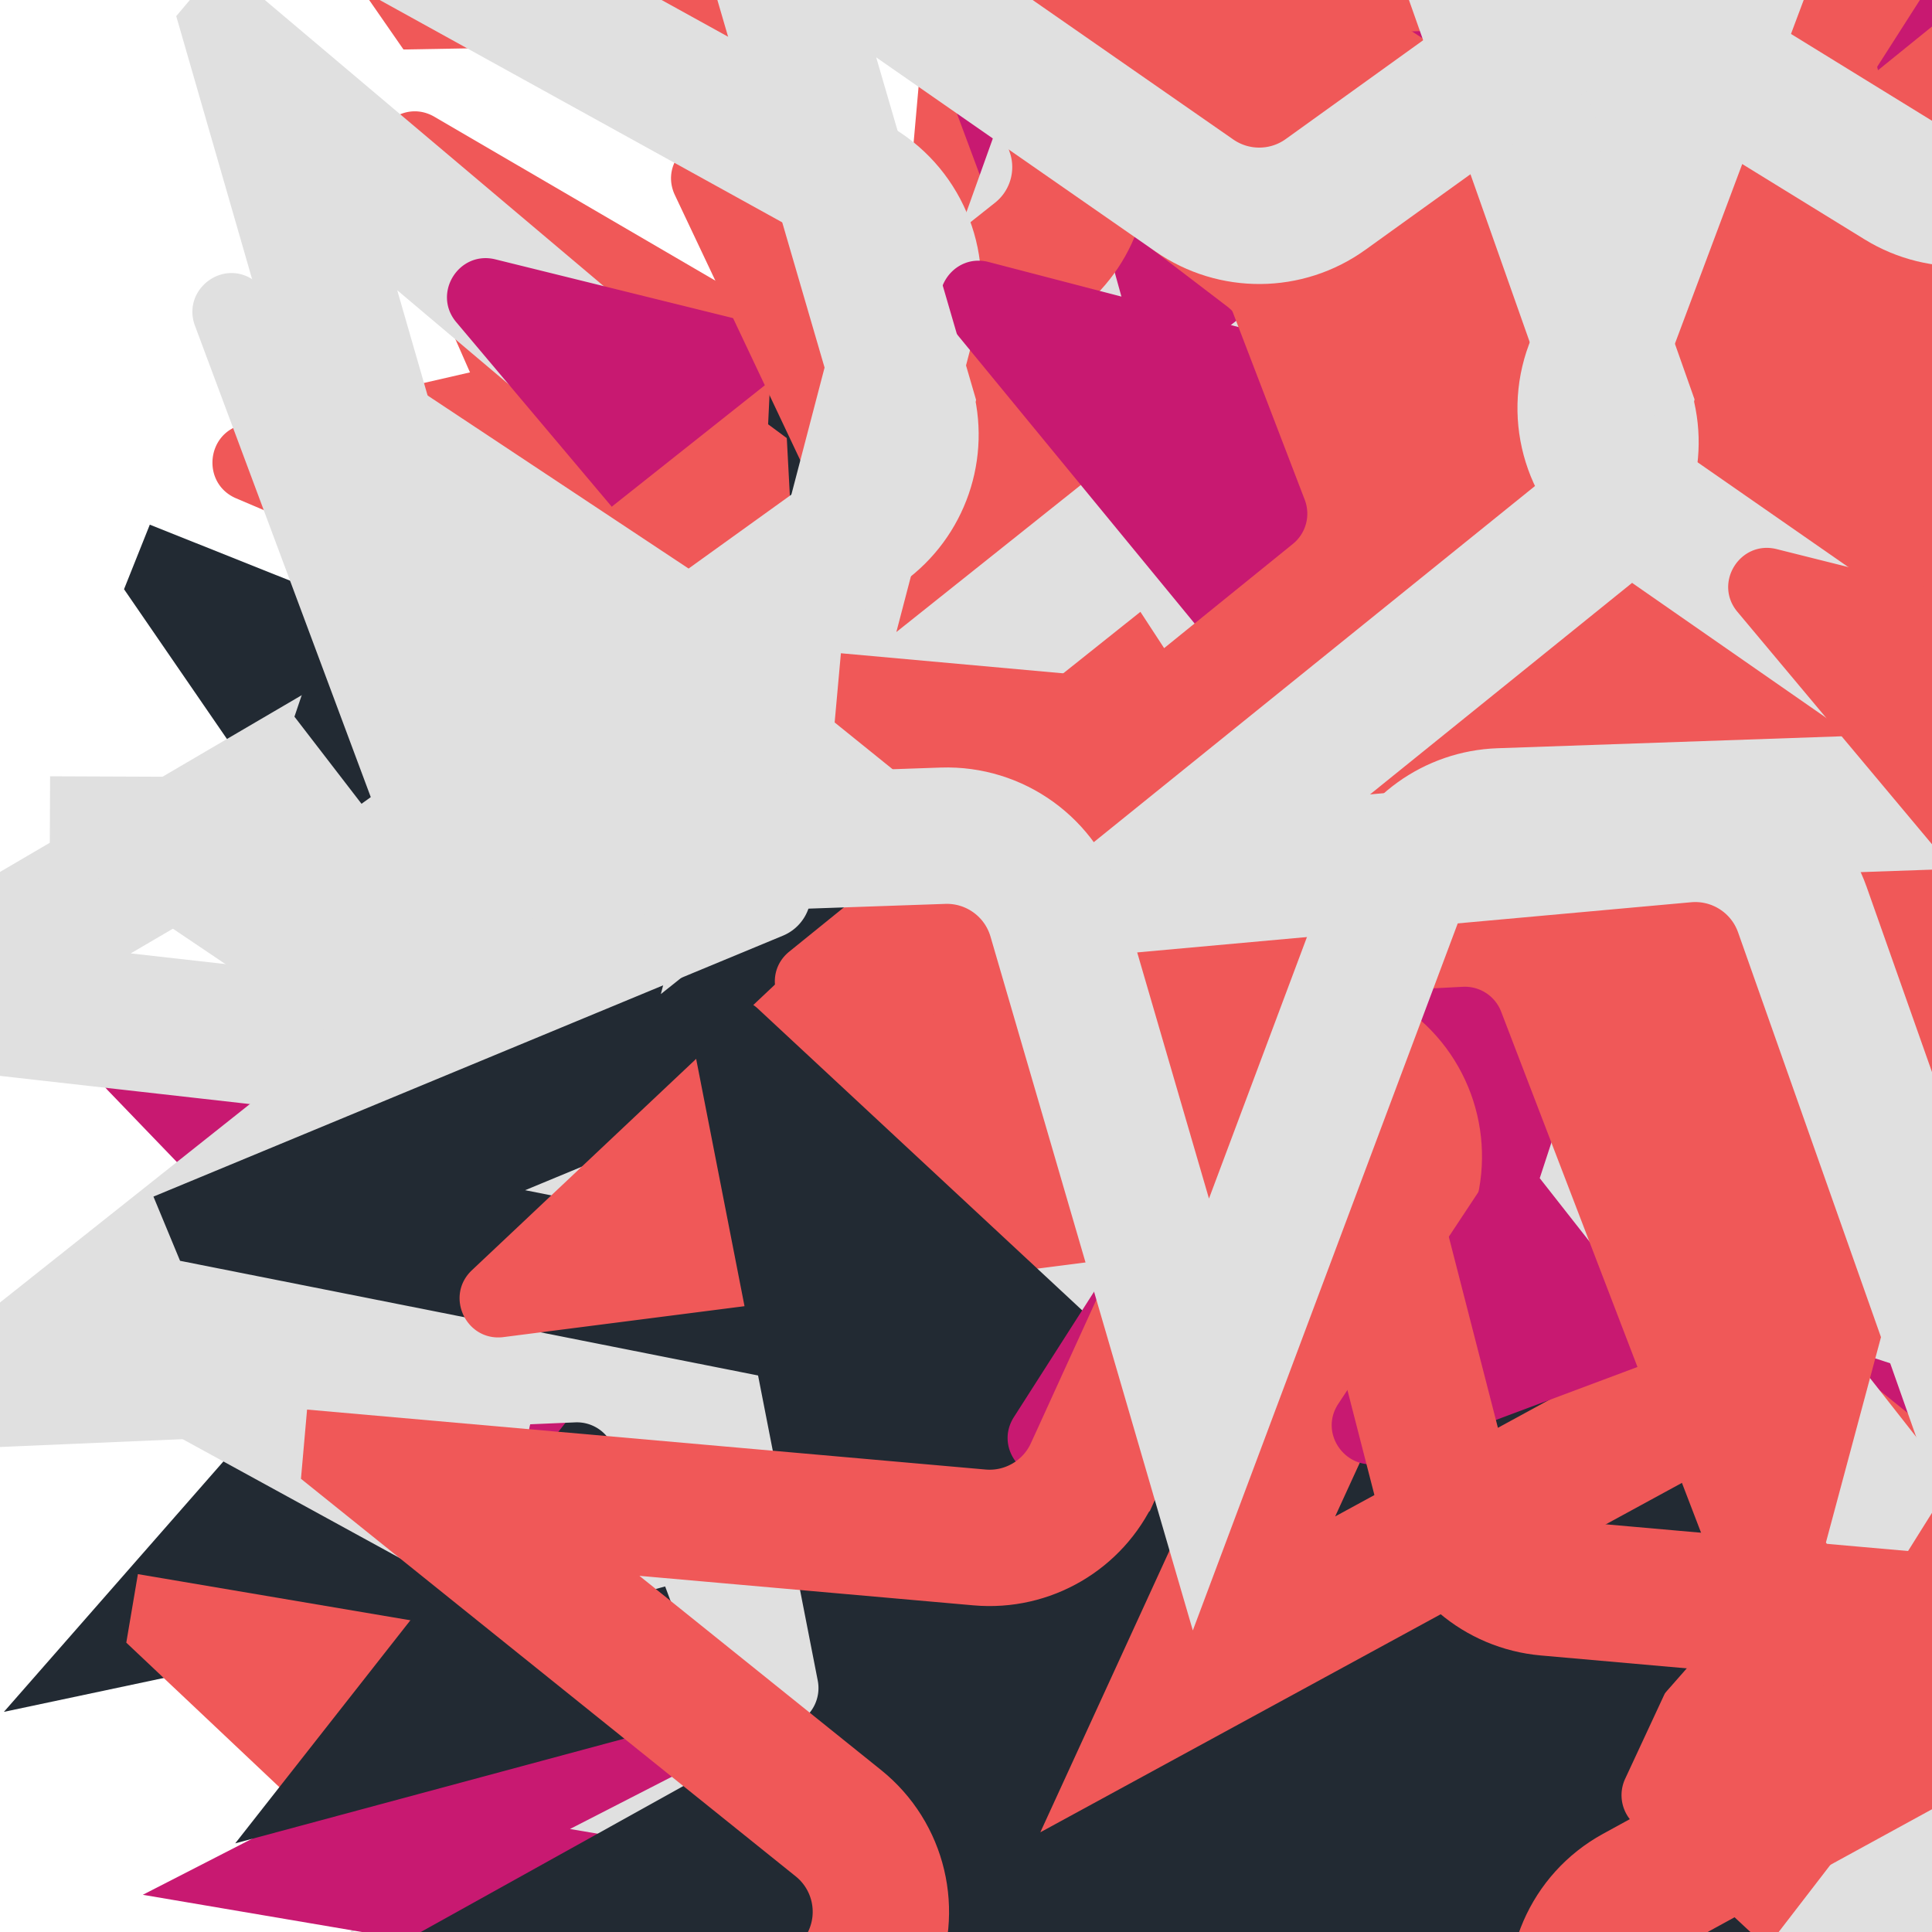 <?xml version="1.0" encoding="UTF-8"?> <svg xmlns="http://www.w3.org/2000/svg" xmlns:xlink="http://www.w3.org/1999/xlink" xmlns:svgjs="http://svgjs.dev/svgjs" version="1.1" viewBox="0 0 800 800" opacity="1"><defs><symbol id="bbburst-shape-4" viewBox="0 0 149 143"><path d="M71.647 2.781c.898-2.764 4.808-2.764 5.706 0l15.445 47.534a3 3 0 0 0 2.853 2.073h49.98c2.906 0 4.115 3.719 1.764 5.427L106.96 87.193a2.999 2.999 0 0 0-1.09 3.354l15.445 47.534c.898 2.764-2.266 5.062-4.617 3.354l-40.435-29.378a3 3 0 0 0-3.526 0l-40.435 29.378c-2.351 1.708-5.515-.59-4.617-3.354L43.13 90.547a3 3 0 0 0-1.09-3.354L1.605 57.815c-2.35-1.708-1.142-5.427 1.764-5.427h49.98a3 3 0 0 0 2.853-2.073L71.647 2.781Z"></path></symbol><symbol id="bbburst-shape-12" viewBox="0 0 170 151"><path d="M69.373 54.212 85 10.003l15.627 44.209c1.413 3.996 5.19 6.667 9.428 6.667h49.312l-39.149 26.145c-3.803 2.54-5.399 7.337-3.875 11.649l15.179 42.94-40.968-27.36c-3.362-2.245-7.745-2.245-11.107 0l-40.968 27.36 15.178-42.94c1.524-4.312-.071-9.109-3.875-11.649L10.633 60.88h49.311c4.238-0 8.016-2.671 9.428-6.667Z" stroke-width="12"></path></symbol></defs><use xlink:href="#bbburst-shape-4" width="35.385" opacity="0.165" transform="matrix(0.997,0.076,-0.076,0.997,682.907,260.974)" fill="#f05858"></use><use xlink:href="#bbburst-shape-4" width="10.896" opacity="0.962" transform="matrix(0.712,0.702,-0.702,0.712,692.917,105.09)" fill="#222a33"></use><use xlink:href="#bbburst-shape-4" width="31.703" opacity="0.457" transform="matrix(0.894,-0.448,0.448,0.894,441.087,117.92)" fill="#e0e0e0"></use><use xlink:href="#bbburst-shape-12" width="19.492" opacity="0.775" transform="matrix(0.818,-0.575,0.575,0.818,68.017,40.525)" fill="none" stroke="#222a33"></use><use xlink:href="#bbburst-shape-4" width="16.8" opacity="0.631" transform="matrix(0.808,-0.59,0.59,0.808,270.433,203.316)" fill="#f05858"></use><use xlink:href="#bbburst-shape-4" width="33.164" opacity="0.035" transform="matrix(0.76,0.65,-0.65,0.76,890.667,-274.468)" fill="#f05858"></use><use xlink:href="#bbburst-shape-12" width="31.729" opacity="0.273" transform="matrix(0.984,0.177,-0.177,0.984,321.693,302.101)" fill="none" stroke="#f05858"></use><use xlink:href="#bbburst-shape-4" width="12.213" opacity="0.962" transform="matrix(0.996,0.091,-0.091,0.996,422.109,16.055)" fill="#222a33"></use><use xlink:href="#bbburst-shape-12" width="33.934" opacity="0.181" transform="matrix(0.929,0.371,-0.371,0.929,174.431,-64.203)" fill="none" stroke="#222a33"></use><use xlink:href="#bbburst-shape-4" width="25.501" opacity="0.146" transform="matrix(0.989,0.147,-0.147,0.989,814.136,113.635)" fill="#f05858"></use><use xlink:href="#bbburst-shape-4" width="24.646" opacity="0.617" transform="matrix(0.989,-0.149,0.149,0.989,441.14,-123.872)" fill="#f05858"></use><use xlink:href="#bbburst-shape-12" width="14.465" opacity="0.818" transform="matrix(0.954,-0.301,0.301,0.954,206.332,68.417)" fill="none" stroke="#e0e0e0"></use><use xlink:href="#bbburst-shape-4" width="17.711" opacity="0.621" transform="matrix(0.735,0.678,-0.678,0.735,686.007,-69.305)" fill="#e0e0e0"></use><use xlink:href="#bbburst-shape-12" width="28.912" opacity="0.418" transform="matrix(0.913,-0.407,0.407,0.913,485.418,22.837)" fill="none" stroke="#f05858"></use><use xlink:href="#bbburst-shape-12" width="37.858" opacity="0.35" transform="matrix(0.994,0.109,-0.109,0.994,140.768,70.069)" fill="none" stroke="#e0e0e0"></use><use xlink:href="#bbburst-shape-12" width="11.066" opacity="0.895" transform="matrix(1,-0.018,0.018,1,428.858,-22.257)" fill="none" stroke="#e0e0e0"></use><use xlink:href="#bbburst-shape-12" width="16.259" opacity="0.736" transform="matrix(0.948,0.317,-0.317,0.948,523.654,136.692)" fill="none" stroke="#e0e0e0"></use><use xlink:href="#bbburst-shape-12" width="32.443" opacity="0.339" transform="matrix(0.973,-0.233,0.233,0.973,97.401,240.471)" fill="none" stroke="#f05858"></use><use xlink:href="#bbburst-shape-12" width="14.803" opacity="0.688" transform="matrix(0.994,-0.106,0.106,0.994,334.383,-136.489)" fill="none" stroke="#f05858"></use><use xlink:href="#bbburst-shape-4" width="16.875" opacity="0.765" transform="matrix(0.983,-0.184,0.184,0.983,339.537,-95.208)" fill="#222a33"></use><use xlink:href="#bbburst-shape-12" width="21.446" opacity="0.663" transform="matrix(0.99,0.141,-0.141,0.99,577.615,77.216)" fill="none" stroke="#222a33"></use><use xlink:href="#bbburst-shape-12" width="13.817" opacity="0.893" transform="matrix(0.865,-0.501,0.501,0.865,152.02,81.75)" fill="none" stroke="#222a33"></use><use xlink:href="#bbburst-shape-4" width="17.655" opacity="0.665" transform="matrix(0.985,-0.175,0.175,0.985,470.79,-12.893)" fill="#e0e0e0"></use><use xlink:href="#bbburst-shape-4" width="24.96" opacity="0.464" transform="matrix(0.998,-0.065,0.065,0.998,288.607,-228.134)" fill="#e0e0e0"></use><use xlink:href="#bbburst-shape-4" width="35.911" opacity="0.155" transform="matrix(0.984,0.175,-0.175,0.984,93.44,128.816)" fill="#c81971"></use><use xlink:href="#bbburst-shape-4" width="21.634" opacity="0.671" transform="matrix(0.84,0.542,-0.542,0.84,667.463,-77.305)" fill="#222a33"></use><use xlink:href="#bbburst-shape-12" width="12.467" opacity="0.76" transform="matrix(0.979,0.205,-0.205,0.979,452.961,-98.365)" fill="none" stroke="#f05858"></use><use xlink:href="#bbburst-shape-12" width="16.396" opacity="0.684" transform="matrix(0.805,-0.593,0.593,0.805,54.348,-16.266)" fill="none" stroke="#e0e0e0"></use><use xlink:href="#bbburst-shape-4" width="16.796" opacity="0.729" transform="matrix(0.803,0.595,-0.595,0.803,572.406,-32.963)" fill="#222a33"></use><use xlink:href="#bbburst-shape-12" width="12.227" opacity="0.858" transform="matrix(0.881,-0.473,0.473,0.881,213.167,-12.718)" fill="none" stroke="#e0e0e0"></use><use xlink:href="#bbburst-shape-12" width="31.4" opacity="0.527" transform="matrix(1,-0.014,0.014,1,243.917,-164.649)" fill="none" stroke="#f05858"></use><use xlink:href="#bbburst-shape-12" width="10.897" opacity="0.814" transform="matrix(0.736,0.677,-0.677,0.736,680.739,184.497)" fill="none" stroke="#f05858"></use><use xlink:href="#bbburst-shape-4" width="29.448" opacity="0.322" transform="matrix(0.877,0.481,-0.481,0.877,530.884,-258.915)" fill="#f05858"></use><use xlink:href="#bbburst-shape-4" width="19.589" opacity="0.747" transform="matrix(0.885,0.466,-0.466,0.885,657.034,123.284)" fill="#e0e0e0"></use><use xlink:href="#bbburst-shape-4" width="20.91" opacity="0.713" transform="matrix(0.975,-0.22,0.22,0.975,428.571,36.215)" fill="#f05858"></use><use xlink:href="#bbburst-shape-12" width="34.915" opacity="0.077" transform="matrix(0.995,0.101,-0.101,0.995,215.817,360.529)" fill="none" stroke="#c81971"></use><use xlink:href="#bbburst-shape-12" width="35.712" opacity="0.311" transform="matrix(0.989,-0.15,0.15,0.989,437.91,294.744)" fill="none" stroke="#e0e0e0"></use><use xlink:href="#bbburst-shape-4" width="32.812" opacity="0.54" transform="matrix(0.87,0.494,-0.494,0.87,381.505,-1.503)" fill="#222a33"></use><use xlink:href="#bbburst-shape-4" width="42.439" opacity="0.332" transform="matrix(0.975,-0.224,0.224,0.975,16.226,-110.082)" fill="#f05858"></use><use xlink:href="#bbburst-shape-4" width="18.598" opacity="0.747" transform="matrix(0.937,0.35,-0.35,0.937,599.996,-68.726)" fill="#c81971"></use><use xlink:href="#bbburst-shape-12" width="37.386" opacity="0.17" transform="matrix(0.999,0.043,-0.043,0.999,648.691,-277.522)" fill="none" stroke="#f05858"></use><use xlink:href="#bbburst-shape-12" width="24.912" opacity="0.507" transform="matrix(0.996,0.086,-0.086,0.996,233.047,-115.806)" fill="none" stroke="#f05858"></use><use xlink:href="#bbburst-shape-12" width="16.805" opacity="0.726" transform="matrix(0.997,-0.076,0.076,0.997,246.785,47.499)" fill="none" stroke="#c81971"></use><use xlink:href="#bbburst-shape-12" width="12.127" opacity="0.887" transform="matrix(0.793,0.609,-0.609,0.793,617.87,125.507)" fill="none" stroke="#c81971"></use><use xlink:href="#bbburst-shape-12" width="11.511" opacity="0.932" transform="matrix(0.951,-0.31,0.31,0.951,295.966,38.234)" fill="none" stroke="#c81971"></use><use xlink:href="#bbburst-shape-12" width="13.849" opacity="0.874" transform="matrix(0.732,-0.681,0.681,0.732,177.977,123.567)" fill="none" stroke="#f05858"></use><use xlink:href="#bbburst-shape-4" width="44.052" opacity="0.168" transform="matrix(0.864,0.504,-0.504,0.864,314.155,-217.693)" fill="#f05858"></use><use xlink:href="#bbburst-shape-4" width="36.696" opacity="0.047" transform="matrix(0.992,-0.127,0.127,0.992,-24.427,245.706)" fill="#e0e0e0"></use><use xlink:href="#bbburst-shape-12" width="19.589" opacity="0.653" transform="matrix(0.991,0.134,-0.134,0.991,422.655,157.018)" fill="none" stroke="#c81971"></use><use xlink:href="#bbburst-shape-4" width="12.743" opacity="0.915" transform="matrix(0.743,-0.67,0.67,0.743,142.046,71.994)" fill="#f05858"></use><use xlink:href="#bbburst-shape-12" width="18.32" opacity="0.719" transform="matrix(0.767,-0.641,0.641,0.767,42.346,183.64)" fill="none" stroke="#c81971"></use><use xlink:href="#bbburst-shape-12" width="20.961" opacity="0.715" transform="matrix(0.89,0.456,-0.456,0.89,522.299,156.906)" fill="none" stroke="#f05858"></use><use xlink:href="#bbburst-shape-12" width="28.921" opacity="0.479" transform="matrix(0.737,0.676,-0.676,0.737,839.659,-55.22)" fill="none" stroke="#222a33"></use><use xlink:href="#bbburst-shape-4" width="24.86" opacity="0.526" transform="matrix(0.819,0.573,-0.573,0.819,795.368,184.823)" fill="#e0e0e0"></use><use xlink:href="#bbburst-shape-12" width="14.764" opacity="0.867" transform="matrix(0.858,0.513,-0.513,0.858,539.004,50.669)" fill="none" stroke="#e0e0e0"></use><use xlink:href="#bbburst-shape-12" width="23.193" opacity="0.613" transform="matrix(0.708,0.706,-0.706,0.708,703.491,280.234)" fill="none" stroke="#222a33"></use><use xlink:href="#bbburst-shape-12" width="35.607" opacity="-0.08" transform="matrix(0.764,0.645,-0.645,0.764,286.945,-246.769)" fill="none" stroke="#e0e0e0"></use><use xlink:href="#bbburst-shape-12" width="38.494" opacity="-0.086" transform="matrix(0.986,0.167,-0.167,0.986,107.694,353.091)" fill="none" stroke="#f05858"></use><use xlink:href="#bbburst-shape-4" width="19.632" opacity="0.559" transform="matrix(0.995,-0.095,0.095,0.995,536.005,-72.005)" fill="#e0e0e0"></use><use xlink:href="#bbburst-shape-4" width="33.329" opacity="0.267" transform="matrix(0.937,-0.349,0.349,0.937,519.904,-150.532)" fill="#e0e0e0"></use><use xlink:href="#bbburst-shape-12" width="42.804" opacity="0.203" transform="matrix(1,0.004,-0.004,1,21.949,18.477)" fill="none" stroke="#e0e0e0"></use><use xlink:href="#bbburst-shape-12" width="30.991" opacity="0.413" transform="matrix(0.999,-0.05,0.05,0.999,605.361,-107.005)" fill="none" stroke="#f05858"></use><use xlink:href="#bbburst-shape-12" width="12.648" opacity="0.819" transform="matrix(0.817,0.577,-0.577,0.817,665.798,140.331)" fill="none" stroke="#f05858"></use><use xlink:href="#bbburst-shape-12" width="35.153" opacity="0.317" transform="matrix(0.853,0.522,-0.522,0.853,782.514,292.537)" fill="none" stroke="#e0e0e0"></use><use xlink:href="#bbburst-shape-4" width="13.036" opacity="0.751" transform="matrix(0.823,0.567,-0.567,0.823,729.738,38.245)" fill="#f05858"></use><use xlink:href="#bbburst-shape-12" width="29.251" opacity="0.337" transform="matrix(0.848,0.53,-0.53,0.848,783.036,-182.35)" fill="none" stroke="#e0e0e0"></use><use xlink:href="#bbburst-shape-12" width="14.044" opacity="0.805" transform="matrix(0.999,0.036,-0.036,0.999,349.555,-65.903)" fill="none" stroke="#e0e0e0"></use><use xlink:href="#bbburst-shape-12" width="17.296" opacity="0.695" transform="matrix(0.987,-0.159,0.159,0.987,191.091,-7.934)" fill="none" stroke="#e0e0e0"></use><use xlink:href="#bbburst-shape-4" width="19.845" opacity="0.552" transform="matrix(0.849,-0.529,0.529,0.849,381.346,55.017)" fill="#e0e0e0"></use><use xlink:href="#bbburst-shape-12" width="29.671" opacity="0.228" transform="matrix(0.827,0.562,-0.562,0.827,919.886,222.655)" fill="none" stroke="#f05858"></use><use xlink:href="#bbburst-shape-12" width="41.011" opacity="0.158" transform="matrix(0.822,-0.57,0.57,0.822,-22.017,-252.196)" fill="none" stroke="#f05858"></use><use xlink:href="#bbburst-shape-12" width="30.191" opacity="0.154" transform="matrix(0.986,0.168,-0.168,0.986,594.175,-350.209)" fill="none" stroke="#e0e0e0"></use><use xlink:href="#bbburst-shape-4" width="22.826" opacity="0.533" transform="matrix(0.894,-0.447,0.447,0.894,275.536,-152.461)" fill="#e0e0e0"></use><use xlink:href="#bbburst-shape-4" width="37.209" opacity="0.352" transform="matrix(0.971,0.24,-0.24,0.971,258.931,-185.707)" fill="#c81971"></use><use xlink:href="#bbburst-shape-4" width="13.035" opacity="0.891" transform="matrix(1,-0.004,0.004,1,369.042,-43.425)" fill="#f05858"></use><use xlink:href="#bbburst-shape-12" width="27.354" opacity="0.481" transform="matrix(0.904,-0.428,0.428,0.904,354.861,232.558)" fill="none" stroke="#e0e0e0"></use><use xlink:href="#bbburst-shape-4" width="14.791" opacity="0.799" transform="matrix(0.724,-0.69,0.69,0.724,208.859,123.32)" fill="#c81971"></use><use xlink:href="#bbburst-shape-4" width="22.737" opacity="0.456" transform="matrix(0.952,0.307,-0.307,0.952,573.622,252.89)" fill="#c81971"></use><use xlink:href="#bbburst-shape-4" width="20.576" opacity="0.629" transform="matrix(0.938,0.348,-0.348,0.938,422.598,149.51)" fill="#222a33"></use><use xlink:href="#bbburst-shape-12" width="36.585" opacity="0.152" transform="matrix(0.986,-0.164,0.164,0.986,433.825,371.647)" fill="none" stroke="#f05858"></use><use xlink:href="#bbburst-shape-4" width="22.965" opacity="0.595" transform="matrix(0.996,0.087,-0.087,0.996,503.058,164.098)" fill="#f05858"></use><use xlink:href="#bbburst-shape-12" width="9.24" opacity="0.825" transform="matrix(0.764,0.645,-0.645,0.764,636.428,14.825)" fill="none" stroke="#e0e0e0"></use><use xlink:href="#bbburst-shape-12" width="37.509" opacity="0.37" transform="matrix(0.771,0.636,-0.636,0.771,621.259,362.258)" fill="none" stroke="#f05858"></use><use xlink:href="#bbburst-shape-4" width="16" opacity="0.799" transform="matrix(0.712,0.702,-0.702,0.712,585.516,120.961)" fill="#e0e0e0"></use><use xlink:href="#bbburst-shape-4" width="28.413" opacity="0.038" transform="matrix(0.929,-0.371,0.371,0.929,599.249,273.438)" fill="#f05858"></use><use xlink:href="#bbburst-shape-12" width="23.449" opacity="0.635" transform="matrix(0.727,0.687,-0.687,0.727,504.471,129.585)" fill="none" stroke="#c81971"></use><use xlink:href="#bbburst-shape-12" width="43.745" opacity="0.375" transform="matrix(0.947,0.32,-0.32,0.947,228.08,-17.392)" fill="none" stroke="#222a33"></use><use xlink:href="#bbburst-shape-12" width="14.788" opacity="0.84" transform="matrix(0.994,-0.111,0.111,0.994,388.776,-56.446)" fill="none" stroke="#c81971"></use><use xlink:href="#bbburst-shape-4" width="31.962" opacity="0.312" transform="matrix(0.965,0.261,-0.261,0.965,793.157,66.803)" fill="#222a33"></use><use xlink:href="#bbburst-shape-12" width="31.104" opacity="0.427" transform="matrix(0.757,0.653,-0.653,0.757,669.447,-169.96)" fill="none" stroke="#c81971"></use><use xlink:href="#bbburst-shape-4" width="10.243" opacity="0.956" transform="matrix(0.876,0.483,-0.483,0.876,581.667,28.725)" fill="#222a33"></use><use xlink:href="#bbburst-shape-12" width="23.006" opacity="0.719" transform="matrix(0.94,-0.34,0.34,0.94,304.075,143.458)" fill="none" stroke="#e0e0e0"></use><use xlink:href="#bbburst-shape-4" width="15.652" opacity="0.839" transform="matrix(0.979,0.203,-0.203,0.979,543.068,-14.077)" fill="#f05858"></use><use xlink:href="#bbburst-shape-12" width="25.618" opacity="0.44" transform="matrix(0.984,-0.179,0.179,0.984,219.304,241.592)" fill="none" stroke="#e0e0e0"></use><use xlink:href="#bbburst-shape-12" width="31.062" opacity="0.499" transform="matrix(0.93,0.368,-0.368,0.93,381.206,189.52)" fill="none" stroke="#f05858"></use><use xlink:href="#bbburst-shape-4" width="26.295" opacity="0.335" transform="matrix(0.925,0.379,-0.379,0.925,639.116,-257.338)" fill="#c81971"></use><use xlink:href="#bbburst-shape-12" width="9.646" opacity="0.93" transform="matrix(0.989,0.147,-0.147,0.989,423.844,-4.435)" fill="none" stroke="#e0e0e0"></use><use xlink:href="#bbburst-shape-12" width="14.103" opacity="0.795" transform="matrix(0.864,0.503,-0.503,0.864,545.972,128.638)" fill="none" stroke="#222a33"></use><use xlink:href="#bbburst-shape-4" width="48.158" opacity="-0.085" transform="matrix(0.95,0.312,-0.312,0.95,842.837,361.932)" fill="#e0e0e0"></use><use xlink:href="#bbburst-shape-12" width="21.473" opacity="0.651" transform="matrix(0.783,-0.621,0.621,0.783,3.009,21.893)" fill="none" stroke="#f05858"></use><use xlink:href="#bbburst-shape-12" width="21.284" opacity="0.616" transform="matrix(0.999,0.048,-0.048,0.999,333.982,-155.718)" fill="none" stroke="#222a33"></use><use xlink:href="#bbburst-shape-4" width="32.154" opacity="0.444" transform="matrix(0.985,0.173,-0.173,0.985,235.452,126.48)" fill="#f05858"></use><use xlink:href="#bbburst-shape-4" width="12.792" opacity="0.856" transform="matrix(0.962,0.274,-0.274,0.962,552.697,55.614)" fill="#e0e0e0"></use><use xlink:href="#bbburst-shape-12" width="48.596" opacity="-0.092" transform="matrix(0.773,0.635,-0.635,0.773,983.537,-270.907)" fill="none" stroke="#e0e0e0"></use><use xlink:href="#bbburst-shape-4" width="39.045" opacity="0.079" transform="matrix(0.732,-0.681,0.681,0.732,334.504,470.836)" fill="#e0e0e0"></use><use xlink:href="#bbburst-shape-4" width="23.899" opacity="0.581" transform="matrix(0.923,0.386,-0.386,0.923,469.597,200.03)" fill="#f05858"></use><use xlink:href="#bbburst-shape-4" width="42.452" opacity="0.215" transform="matrix(0.886,-0.463,0.463,0.886,218.789,408.085)" fill="#e0e0e0"></use><use xlink:href="#bbburst-shape-12" width="27.491" opacity="0.523" transform="matrix(0.722,0.692,-0.692,0.722,650.567,315.812)" fill="none" stroke="#c81971"></use><use xlink:href="#bbburst-shape-12" width="27.246" opacity="0.167" transform="matrix(0.998,0.063,-0.063,0.998,320.09,-363.634)" fill="none" stroke="#f05858"></use><use xlink:href="#bbburst-shape-4" width="37.2" opacity="0.103" transform="matrix(0.834,0.553,-0.553,0.834,254.114,-142.205)" fill="#e0e0e0"></use><use xlink:href="#bbburst-shape-12" width="41.589" opacity="0.264" transform="matrix(0.924,-0.383,0.383,0.924,-52.498,215.548)" fill="none" stroke="#222a33"></use><use xlink:href="#bbburst-shape-4" width="11.252" opacity="0.898" transform="matrix(0.935,-0.355,0.355,0.935,264.352,72.519)" fill="#222a33"></use><use xlink:href="#bbburst-shape-4" width="34.864" opacity="0.051" transform="matrix(0.898,0.44,-0.44,0.898,912.79,-207.799)" fill="#222a33"></use><use xlink:href="#bbburst-shape-12" width="12.743" opacity="0.781" transform="matrix(0.972,0.235,-0.235,0.972,568.475,-46.494)" fill="none" stroke="#f05858"></use><use xlink:href="#bbburst-shape-4" width="36.481" opacity="0.355" transform="matrix(0.877,0.48,-0.48,0.877,428.643,-209.695)" fill="#f05858"></use><use xlink:href="#bbburst-shape-12" width="29.361" opacity="0.191" transform="matrix(0.995,-0.102,0.102,0.995,708.613,-3.655)" fill="none" stroke="#f05858"></use><use xlink:href="#bbburst-shape-4" width="30.728" opacity="0.177" transform="matrix(0.918,0.396,-0.396,0.918,464.507,388.47)" fill="#f05858"></use><use xlink:href="#bbburst-shape-4" width="32.929" opacity="0.202" transform="matrix(0.834,-0.552,0.552,0.834,193.739,-282.241)" fill="#f05858"></use><use xlink:href="#bbburst-shape-12" width="17.402" opacity="0.668" transform="matrix(0.837,-0.547,0.547,0.837,301.34,-8.123)" fill="none" stroke="#e0e0e0"></use><use xlink:href="#bbburst-shape-12" width="37.589" opacity="0.007" transform="matrix(0.996,-0.084,0.084,0.996,82.311,-356.391)" fill="none" stroke="#e0e0e0"></use><use xlink:href="#bbburst-shape-4" width="27.047" opacity="0.594" transform="matrix(0.732,0.681,-0.681,0.732,503.168,187.71)" fill="#222a33"></use><use xlink:href="#bbburst-shape-4" width="18.148" opacity="0.597" transform="matrix(0.797,-0.604,0.604,0.797,326.811,131.255)" fill="#f05858"></use><use xlink:href="#bbburst-shape-4" width="19.558" opacity="0.565" transform="matrix(0.968,0.252,-0.252,0.968,466.838,-183.927)" fill="#c81971"></use><use xlink:href="#bbburst-shape-12" width="11.032" opacity="0.858" transform="matrix(0.996,0.09,-0.09,0.996,375.466,-31.255)" fill="none" stroke="#f05858"></use><use xlink:href="#bbburst-shape-4" width="31.432" opacity="0.482" transform="matrix(0.964,0.267,-0.267,0.964,613.13,-188.627)" fill="#c81971"></use><use xlink:href="#bbburst-shape-12" width="35.19" opacity="0.374" transform="matrix(0.95,0.311,-0.311,0.95,740.741,172.711)" fill="none" stroke="#e0e0e0"></use><use xlink:href="#bbburst-shape-12" width="43.723" opacity="0.147" transform="matrix(0.996,0.088,-0.088,0.996,153.812,281.924)" fill="none" stroke="#f05858"></use><use xlink:href="#bbburst-shape-4" width="15.017" opacity="0.817" transform="matrix(0.777,-0.629,0.629,0.777,125.742,174.319)" fill="#f05858"></use><use xlink:href="#bbburst-shape-12" width="16.279" opacity="0.78" transform="matrix(0.778,-0.628,0.628,0.778,230.195,139.213)" fill="none" stroke="#e0e0e0"></use><use xlink:href="#bbburst-shape-12" width="29.68" opacity="0.508" transform="matrix(0.812,-0.584,0.584,0.812,-65.062,114.032)" fill="none" stroke="#e0e0e0"></use><use xlink:href="#bbburst-shape-12" width="29.321" opacity="0.143" transform="matrix(0.978,-0.208,0.208,0.978,664.797,-120.429)" fill="none" stroke="#f05858"></use><use xlink:href="#bbburst-shape-4" width="35.434" opacity="0.291" transform="matrix(0.97,0.243,-0.243,0.97,790.41,-65.479)" fill="#f05858"></use></svg> 